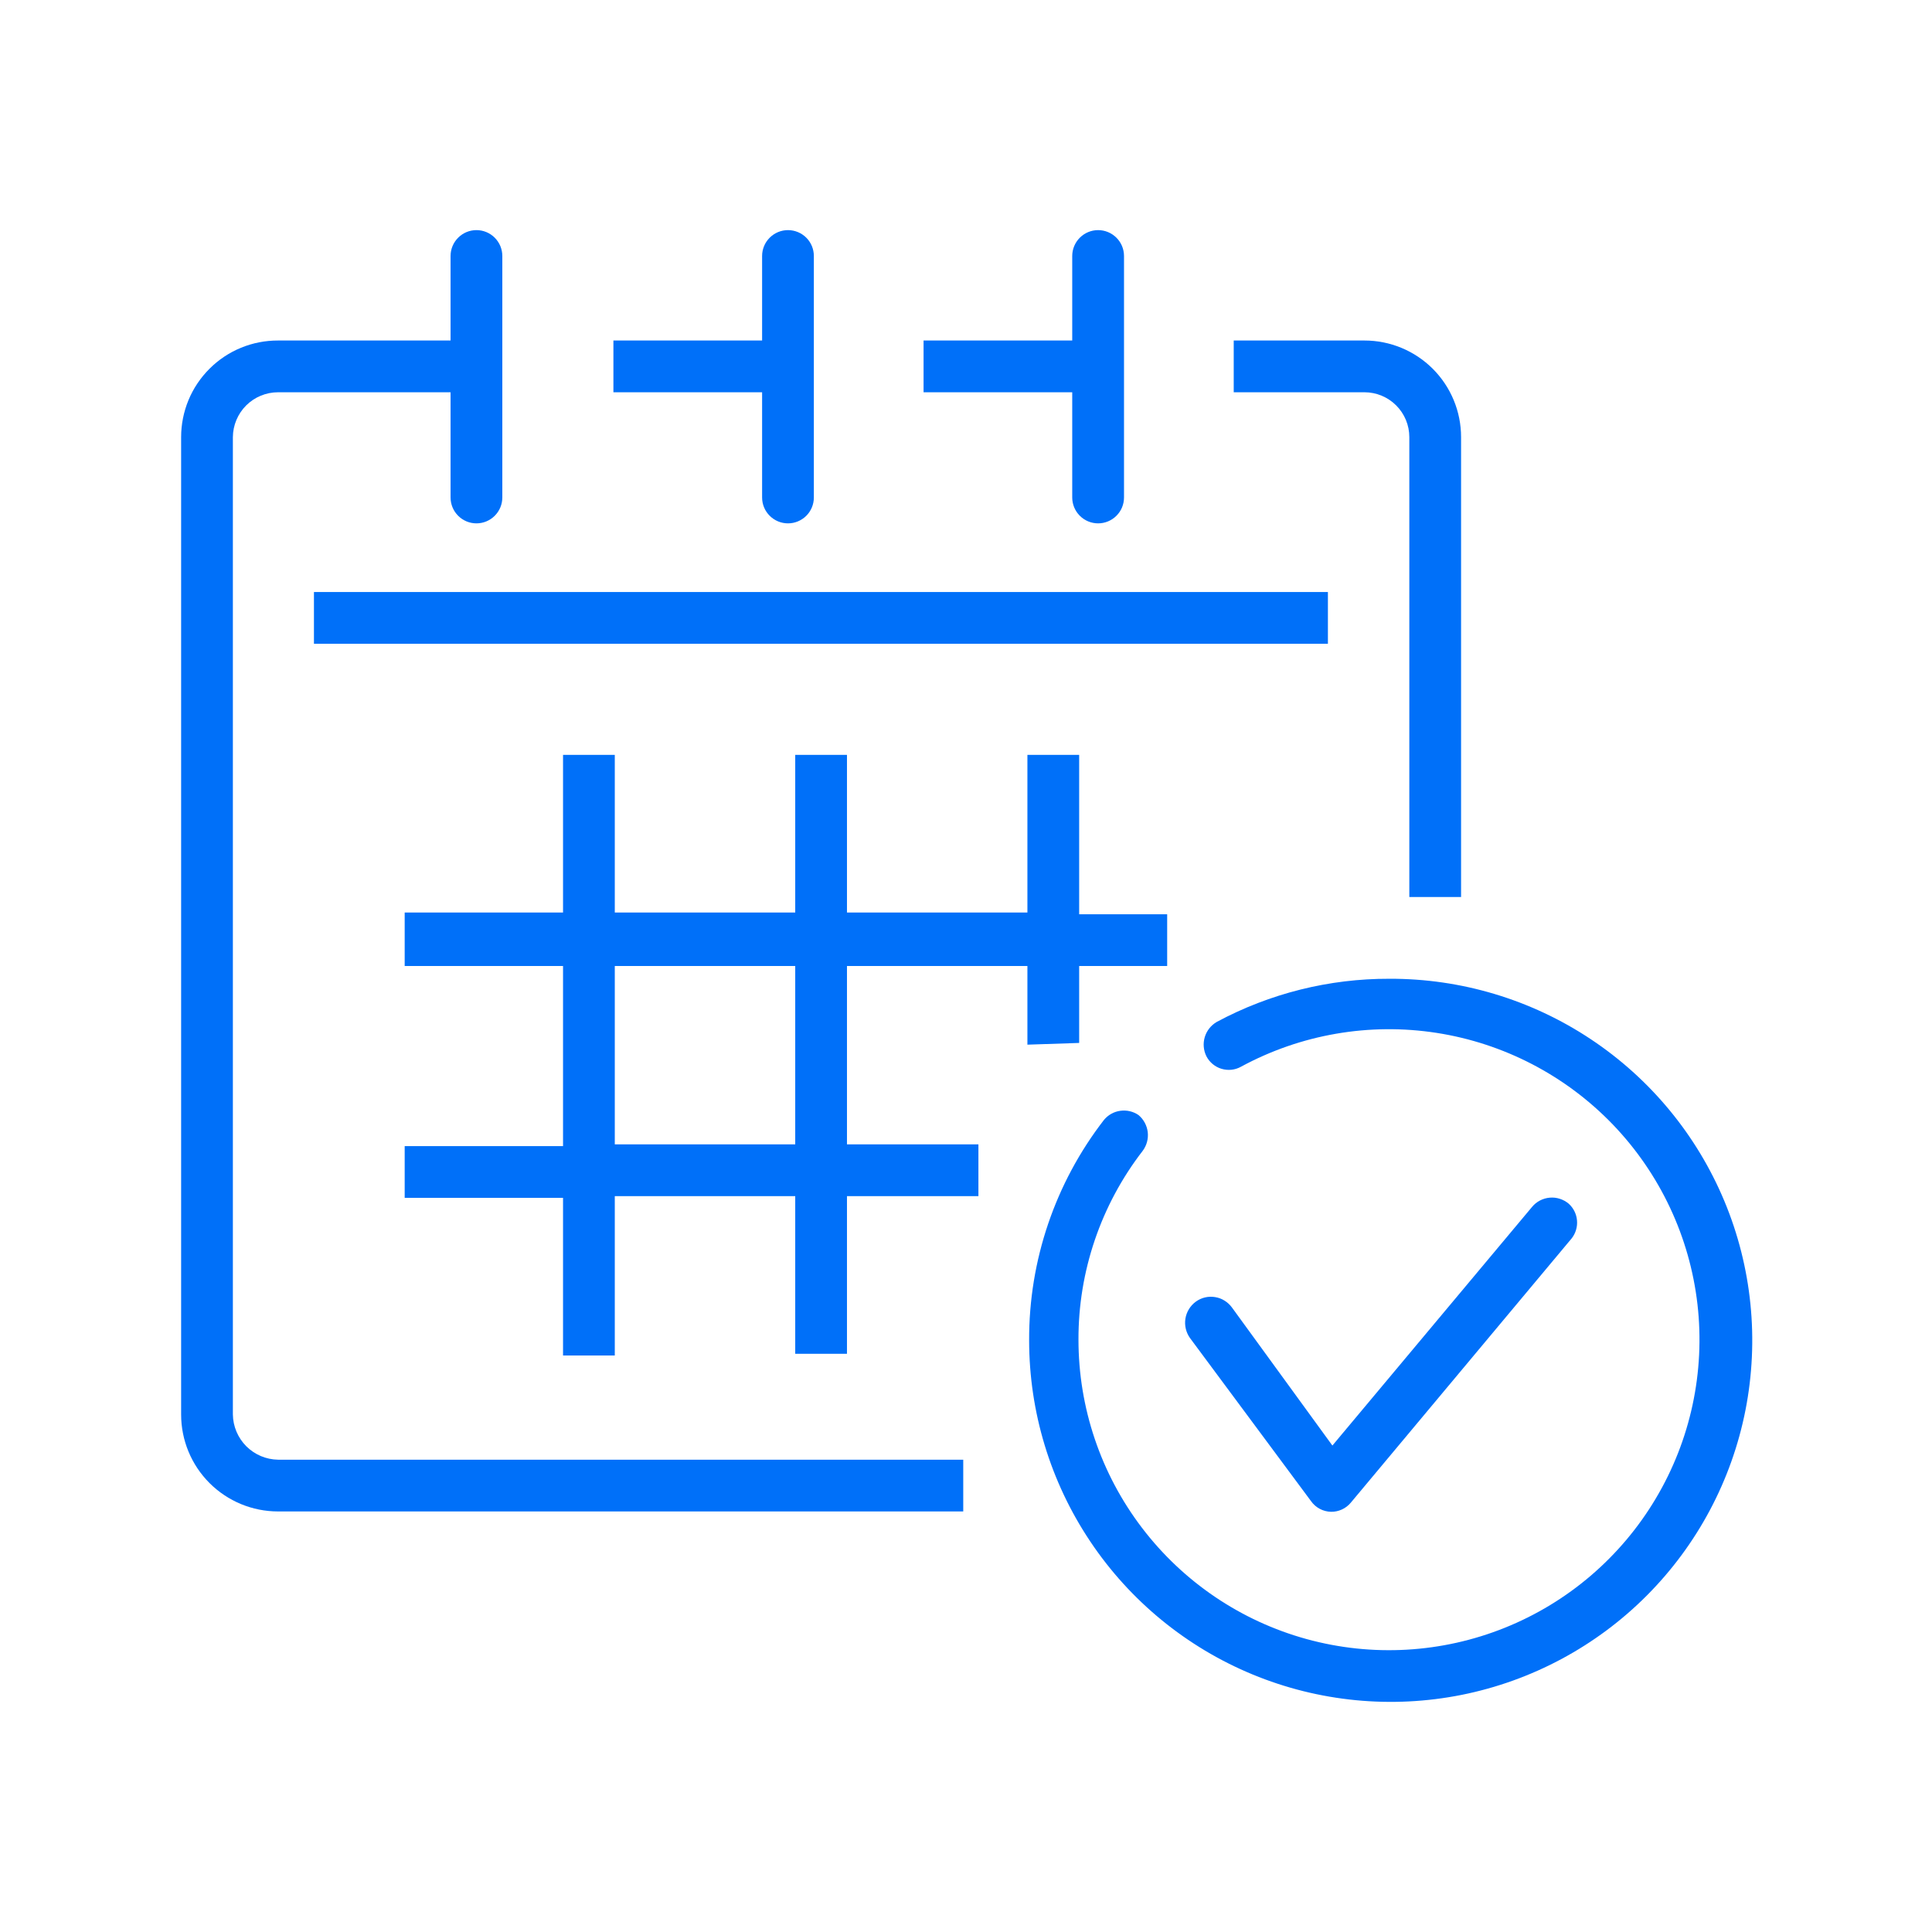 <svg width="56" height="56" viewBox="0 0 56 56" fill="none" xmlns="http://www.w3.org/2000/svg">
<path d="M38.49 17.16H9.1V18.66H38.49V17.16Z" fill="#0070F9"/>
<path d="M6.75 41V12.67C6.753 12.324 6.892 11.994 7.137 11.75C7.383 11.507 7.714 11.37 8.06 11.37H13.06V14.42C13.06 14.619 13.139 14.81 13.28 14.95C13.42 15.091 13.611 15.17 13.81 15.17C14.009 15.17 14.2 15.091 14.34 14.95C14.481 14.81 14.56 14.619 14.56 14.42V7.42C14.56 7.221 14.481 7.03 14.34 6.89C14.2 6.749 14.009 6.67 13.81 6.67C13.611 6.67 13.42 6.749 13.28 6.89C13.139 7.03 13.06 7.221 13.06 7.42V9.87H8.06C7.691 9.869 7.326 9.94 6.985 10.08C6.645 10.22 6.335 10.426 6.074 10.687C5.813 10.947 5.605 11.256 5.464 11.596C5.323 11.937 5.25 12.302 5.25 12.67V41C5.25 41.745 5.546 42.46 6.073 42.987C6.6 43.514 7.315 43.81 8.06 43.81H27.92V42.31H8.06C7.714 42.305 7.384 42.165 7.139 41.921C6.895 41.676 6.755 41.346 6.75 41Z" fill="#0070F9"/>
<path d="M40.85 12.67V26H42.35V12.67C42.35 11.927 42.055 11.215 41.53 10.69C41.005 10.165 40.292 9.87 39.55 9.87H35.76V11.37H39.55C39.895 11.37 40.225 11.507 40.469 11.751C40.713 11.995 40.85 12.325 40.85 12.67Z" fill="#0070F9"/>
<path d="M31.079 14.42C31.079 14.619 31.159 14.81 31.299 14.95C31.44 15.091 31.631 15.17 31.829 15.17C32.028 15.17 32.219 15.091 32.36 14.95C32.501 14.81 32.58 14.619 32.58 14.42V7.42C32.58 7.221 32.501 7.03 32.36 6.89C32.219 6.749 32.028 6.67 31.829 6.67C31.631 6.67 31.44 6.749 31.299 6.89C31.159 7.03 31.079 7.221 31.079 7.42V9.87H26.77V11.37H31.079V14.42Z" fill="#0070F9"/>
<path d="M22.09 14.42C22.09 14.619 22.169 14.81 22.31 14.95C22.451 15.091 22.641 15.17 22.84 15.17C23.039 15.17 23.23 15.091 23.371 14.95C23.511 14.81 23.59 14.619 23.59 14.42V7.42C23.59 7.221 23.511 7.03 23.371 6.89C23.23 6.749 23.039 6.67 22.84 6.67C22.641 6.67 22.451 6.749 22.31 6.89C22.169 7.03 22.09 7.221 22.09 7.42V9.87H17.78V11.37H22.09V14.42Z" fill="#0070F9"/>
<path d="M31.28 30.23V28H33.831V26.5H31.28V21.88H29.78V26.45H24.55V21.88H23.05V26.45H17.82V21.88H16.32V26.45H11.73V28H16.32V33.22H11.73V34.72H16.32V39.29H17.82V34.67H23.05V39.24H24.55V34.67H28.36V33.17H24.55V28H29.78V30.28L31.28 30.23ZM23.05 33.17H17.82V28H23.05V33.17Z" fill="#0070F9"/>
<path d="M38 43.51C38.065 43.603 38.152 43.68 38.253 43.734C38.353 43.788 38.465 43.817 38.58 43.82C38.688 43.822 38.795 43.799 38.894 43.754C38.993 43.709 39.08 43.643 39.15 43.56L45.56 35.89C45.673 35.742 45.727 35.558 45.71 35.372C45.694 35.187 45.608 35.015 45.47 34.89C45.394 34.826 45.307 34.778 45.213 34.748C45.119 34.717 45.02 34.706 44.921 34.715C44.822 34.723 44.727 34.751 44.639 34.796C44.551 34.842 44.473 34.904 44.41 34.98L38.62 41.9L35.71 37.9C35.652 37.82 35.579 37.752 35.495 37.7C35.411 37.647 35.318 37.612 35.22 37.597C35.122 37.581 35.023 37.584 34.926 37.607C34.83 37.63 34.74 37.672 34.66 37.73C34.5 37.848 34.392 38.024 34.36 38.22C34.329 38.417 34.375 38.617 34.49 38.78L38 43.51Z" fill="#0070F9"/>
<path d="M40.27 28.37C38.526 28.365 36.807 28.795 35.27 29.62C35.102 29.717 34.977 29.874 34.921 30.06C34.865 30.246 34.883 30.447 34.97 30.62C35.015 30.706 35.077 30.782 35.152 30.844C35.227 30.906 35.314 30.953 35.407 30.98C35.5 31.008 35.598 31.017 35.695 31.007C35.791 30.997 35.885 30.967 35.97 30.92C37.703 29.98 39.696 29.636 41.644 29.939C43.591 30.242 45.385 31.176 46.751 32.597C48.116 34.019 48.977 35.849 49.202 37.807C49.426 39.765 49.002 41.743 47.993 43.436C46.985 45.13 45.448 46.446 43.62 47.181C41.791 47.917 39.772 48.032 37.871 47.509C35.971 46.986 34.295 45.853 33.101 44.285C31.906 42.718 31.26 40.801 31.26 38.83C31.255 36.851 31.91 34.926 33.12 33.36C33.237 33.204 33.29 33.01 33.268 32.816C33.245 32.623 33.15 32.445 33 32.32C32.846 32.215 32.658 32.171 32.473 32.197C32.288 32.222 32.12 32.316 32 32.46C30.585 34.288 29.821 36.538 29.83 38.85C29.83 40.925 30.446 42.952 31.599 44.676C32.752 46.401 34.392 47.744 36.309 48.536C38.226 49.328 40.336 49.533 42.37 49.126C44.404 48.718 46.271 47.716 47.735 46.246C49.199 44.777 50.194 42.906 50.594 40.87C50.993 38.834 50.78 36.726 49.981 34.812C49.181 32.897 47.832 31.264 46.103 30.117C44.375 28.97 42.345 28.362 40.27 28.37Z" fill="#0070F9"/>
</svg>